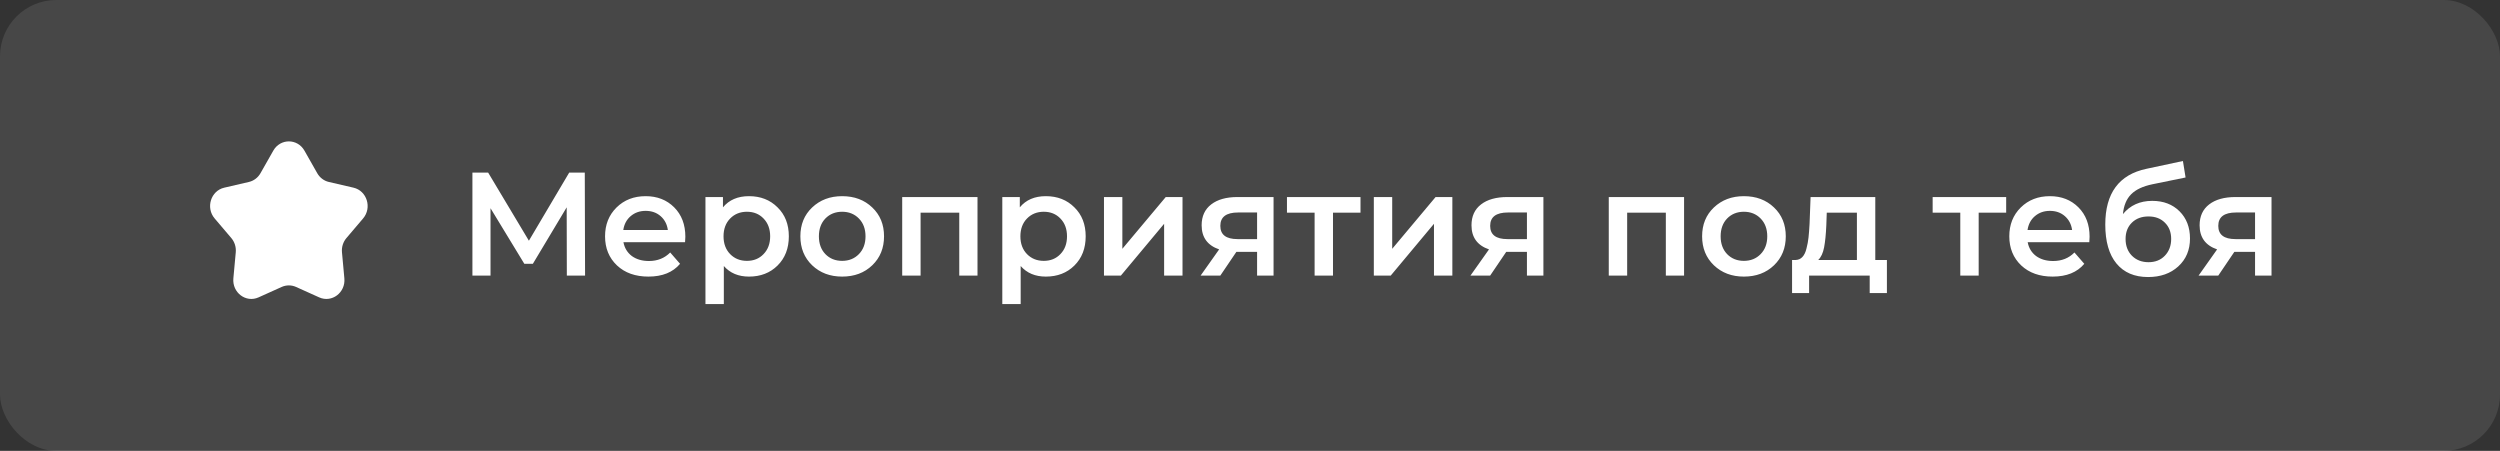 <?xml version="1.0" encoding="UTF-8"?> <svg xmlns="http://www.w3.org/2000/svg" viewBox="0 0 203.093 36.627" fill="none"><rect x="0" y="0" width="203.093" height="36.627" fill="#333333" stroke="none"/><rect width="203.093" height="36.627" rx="4.575" fill="white" fill-opacity="0.1"></rect><path d="M22.203 12.236C22.771 11.236 24.163 11.236 24.731 12.236L25.772 14.07C25.978 14.433 26.32 14.692 26.717 14.783L28.717 15.246C29.807 15.498 30.238 16.874 29.498 17.745L28.142 19.34C27.873 19.656 27.742 20.074 27.781 20.495L27.975 22.614C28.082 23.77 26.955 24.62 25.93 24.158L24.051 23.311C23.678 23.143 23.255 23.143 22.882 23.311L21.003 24.158C19.978 24.62 18.852 23.77 18.958 22.614L19.153 20.495C19.191 20.074 19.061 19.656 18.792 19.34L17.436 17.745C16.696 16.874 17.126 15.498 18.217 15.246L20.216 14.783C20.613 14.692 20.955 14.433 21.162 14.07L22.203 12.236Z" fill="white"></path><path d="M47.529 22.387H46.048L46.036 16.843L43.288 21.431H42.595L39.848 16.915V22.387H38.378V14.024H39.657L42.966 19.555L46.239 14.024H47.506L47.529 22.387ZM55.676 19.233C55.676 19.336 55.668 19.484 55.652 19.675H50.646C50.734 20.145 50.961 20.519 51.327 20.798C51.701 21.069 52.164 21.204 52.713 21.204C53.414 21.204 53.991 20.973 54.445 20.511L55.246 21.431C54.664 22.124 53.808 22.47 52.677 22.47C51.618 22.47 50.766 22.168 50.121 21.562C49.475 20.949 49.153 20.161 49.153 19.197C49.153 18.249 49.464 17.469 50.085 16.855C50.706 16.242 51.495 15.936 52.45 15.936C53.39 15.936 54.162 16.238 54.768 16.843C55.373 17.449 55.676 18.245 55.676 19.233ZM52.45 17.13C51.972 17.13 51.566 17.274 51.232 17.56C50.905 17.839 50.706 18.213 50.634 18.683H54.254C54.19 18.221 53.995 17.847 53.669 17.56C53.342 17.274 52.936 17.13 52.45 17.13ZM60.845 15.936C61.785 15.936 62.558 16.238 63.163 16.843C63.776 17.441 64.083 18.225 64.083 19.197C64.083 20.177 63.776 20.969 63.163 21.574C62.558 22.172 61.785 22.47 60.845 22.47C59.985 22.47 59.304 22.184 58.802 21.61V24.704H57.309V16.007H58.731V16.843C59.233 16.238 59.937 15.936 60.845 15.936ZM59.316 20.643C59.674 21.009 60.128 21.192 60.678 21.192C61.228 21.192 61.678 21.009 62.028 20.643C62.386 20.276 62.566 19.794 62.566 19.197C62.566 18.6 62.386 18.118 62.028 17.751C61.678 17.385 61.228 17.202 60.678 17.202C60.128 17.202 59.674 17.385 59.316 17.751C58.958 18.118 58.778 18.6 58.778 19.197C58.778 19.794 58.958 20.276 59.316 20.643ZM68.413 22.47C67.433 22.47 66.62 22.164 65.975 21.55C65.338 20.937 65.02 20.153 65.02 19.197C65.02 18.241 65.338 17.461 65.975 16.855C66.62 16.242 67.433 15.936 68.413 15.936C69.408 15.936 70.224 16.242 70.861 16.855C71.499 17.461 71.817 18.241 71.817 19.197C71.817 20.153 71.499 20.937 70.861 21.55C70.224 22.164 69.408 22.47 68.413 22.47ZM67.051 20.643C67.409 21.009 67.863 21.192 68.413 21.192C68.962 21.192 69.416 21.009 69.774 20.643C70.133 20.276 70.312 19.794 70.312 19.197C70.312 18.6 70.133 18.118 69.774 17.751C69.416 17.385 68.962 17.202 68.413 17.202C67.863 17.202 67.409 17.385 67.051 17.751C66.7 18.118 66.525 18.6 66.525 19.197C66.525 19.794 66.7 20.276 67.051 20.643ZM73.292 16.007H79.409V22.387H77.928V17.274H74.786V22.387H73.292V16.007ZM84.96 15.936C85.9 15.936 86.673 16.238 87.278 16.843C87.891 17.441 88.198 18.225 88.198 19.197C88.198 20.177 87.891 20.969 87.278 21.574C86.673 22.172 85.9 22.47 84.96 22.47C84.1 22.47 83.419 22.184 82.917 21.61V24.704H81.424V16.007H82.846V16.843C83.347 16.238 84.052 15.936 84.96 15.936ZM83.431 20.643C83.79 21.009 84.244 21.192 84.793 21.192C85.343 21.192 85.793 21.009 86.143 20.643C86.502 20.276 86.681 19.794 86.681 19.197C86.681 18.6 86.502 18.118 86.143 17.751C85.793 17.385 85.343 17.202 84.793 17.202C84.244 17.202 83.79 17.385 83.431 17.751C83.073 18.118 82.894 18.6 82.894 19.197C82.894 19.794 83.073 20.276 83.431 20.643ZM89.684 22.387V16.007H91.177V20.212L94.702 16.007H96.064V22.387H94.57V18.181L91.058 22.387H89.684ZM100.533 16.007H103.46V22.387H102.122V20.463H100.438L99.136 22.387H97.535L99.04 20.26C98.092 19.934 97.618 19.281 97.618 18.301C97.618 17.568 97.877 17.003 98.395 16.605C98.913 16.206 99.625 16.007 100.533 16.007ZM100.581 17.262C99.617 17.262 99.136 17.624 99.136 18.349C99.136 19.066 99.602 19.424 100.533 19.424H102.122V17.262H100.581ZM110.523 16.007V17.274H108.289V22.387H106.795V17.274H104.549V16.007H110.523ZM111.606 22.387V16.007H113.099V20.212L116.623 16.007H117.985V22.387H116.492V18.181L112.98 22.387H111.606ZM122.455 16.007H125.382V22.387H124.044V20.463H122.36L121.057 22.387H119.457L120.962 20.26C120.014 19.934 119.54 19.281 119.54 18.301C119.54 17.568 119.799 17.003 120.317 16.605C120.834 16.206 121.547 16.007 122.455 16.007ZM122.503 17.262C121.539 17.262 121.057 17.624 121.057 18.349C121.057 19.066 121.523 19.424 122.455 19.424H124.044V17.262H122.503ZM130.692 16.007H136.809V22.387H135.328V17.274H132.186V22.387H130.692V16.007ZM141.668 22.47C140.688 22.47 139.875 22.164 139.23 21.55C138.593 20.937 138.275 20.153 138.275 19.197C138.275 18.241 138.593 17.461 139.23 16.855C139.875 16.242 140.688 15.936 141.668 15.936C142.663 15.936 143.479 16.242 144.117 16.855C144.754 17.461 145.072 18.241 145.072 19.197C145.072 20.153 144.754 20.937 144.117 21.55C143.479 22.164 142.663 22.47 141.668 22.47ZM140.306 20.643C140.664 21.009 141.118 21.192 141.668 21.192C142.217 21.192 142.671 21.009 143.029 20.643C143.388 20.276 143.567 19.794 143.567 19.197C143.567 18.6 143.388 18.118 143.029 17.751C142.671 17.385 142.217 17.202 141.668 17.202C141.118 17.202 140.664 17.385 140.306 17.751C139.955 18.118 139.78 18.6 139.78 19.197C139.78 19.794 139.955 20.276 140.306 20.643ZM152.343 21.12H153.287V23.808H151.889V22.387H146.967V23.808H145.582V21.12H145.88C146.095 21.112 146.274 21.033 146.418 20.881C146.569 20.722 146.681 20.491 146.752 20.189C146.832 19.886 146.888 19.587 146.919 19.293C146.951 18.998 146.979 18.631 147.003 18.193L147.087 16.007H152.343V21.12ZM148.365 18.301C148.333 19.034 148.273 19.631 148.186 20.093C148.098 20.555 147.939 20.897 147.708 21.12H150.85V17.274H148.401L148.365 18.301ZM162.976 16.007V17.274H160.742V22.387H159.248V17.274H157.003V16.007H162.976ZM169.752 19.233C169.752 19.336 169.745 19.484 169.729 19.675H164.723C164.81 20.145 165.038 20.519 165.404 20.798C165.778 21.069 166.24 21.204 166.79 21.204C167.491 21.204 168.068 20.973 168.522 20.511L169.322 21.431C168.741 22.124 167.885 22.47 166.754 22.47C165.694 22.47 164.842 22.168 164.197 21.562C163.552 20.949 163.23 20.161 163.23 19.197C163.23 18.249 163.54 17.469 164.161 16.855C164.783 16.242 165.571 15.936 166.527 15.936C167.467 15.936 168.239 16.238 168.845 16.843C169.45 17.449 169.752 18.245 169.752 19.233ZM166.527 17.13C166.049 17.13 165.643 17.274 165.308 17.56C164.982 17.839 164.783 18.213 164.711 18.683H168.331C168.267 18.221 168.072 17.847 167.745 17.56C167.419 17.274 167.013 17.13 166.527 17.13ZM174.838 16.318C175.754 16.318 176.495 16.601 177.06 17.166C177.626 17.732 177.909 18.468 177.909 19.376C177.909 20.308 177.59 21.065 176.953 21.646C176.324 22.219 175.507 22.506 174.504 22.506C173.397 22.506 172.541 22.14 171.935 21.407C171.33 20.674 171.027 19.619 171.027 18.241C171.027 15.693 172.143 14.183 174.373 13.713L177.335 13.08L177.55 14.418L174.862 14.968C174.09 15.127 173.512 15.398 173.13 15.78C172.748 16.163 172.525 16.7 172.461 17.393C173.05 16.676 173.843 16.318 174.838 16.318ZM173.19 20.774C173.54 21.124 173.99 21.3 174.54 21.3C175.089 21.3 175.531 21.124 175.866 20.774C176.208 20.416 176.38 19.962 176.38 19.412C176.38 18.862 176.208 18.42 175.866 18.086C175.531 17.751 175.089 17.584 174.54 17.584C173.982 17.584 173.532 17.751 173.19 18.086C172.847 18.42 172.676 18.862 172.676 19.412C172.676 19.97 172.847 20.423 173.19 20.774ZM181.605 16.007H184.532V22.387H183.194V20.463H181.51L180.207 22.387H178.607L180.112 20.26C179.164 19.934 178.69 19.281 178.69 18.301C178.69 17.568 178.949 17.003 179.467 16.605C179.984 16.206 180.697 16.007 181.605 16.007ZM181.653 17.262C180.689 17.262 180.207 17.624 180.207 18.349C180.207 19.066 180.673 19.424 181.605 19.424H183.194V17.262H181.653Z" fill="white"></path></svg> 